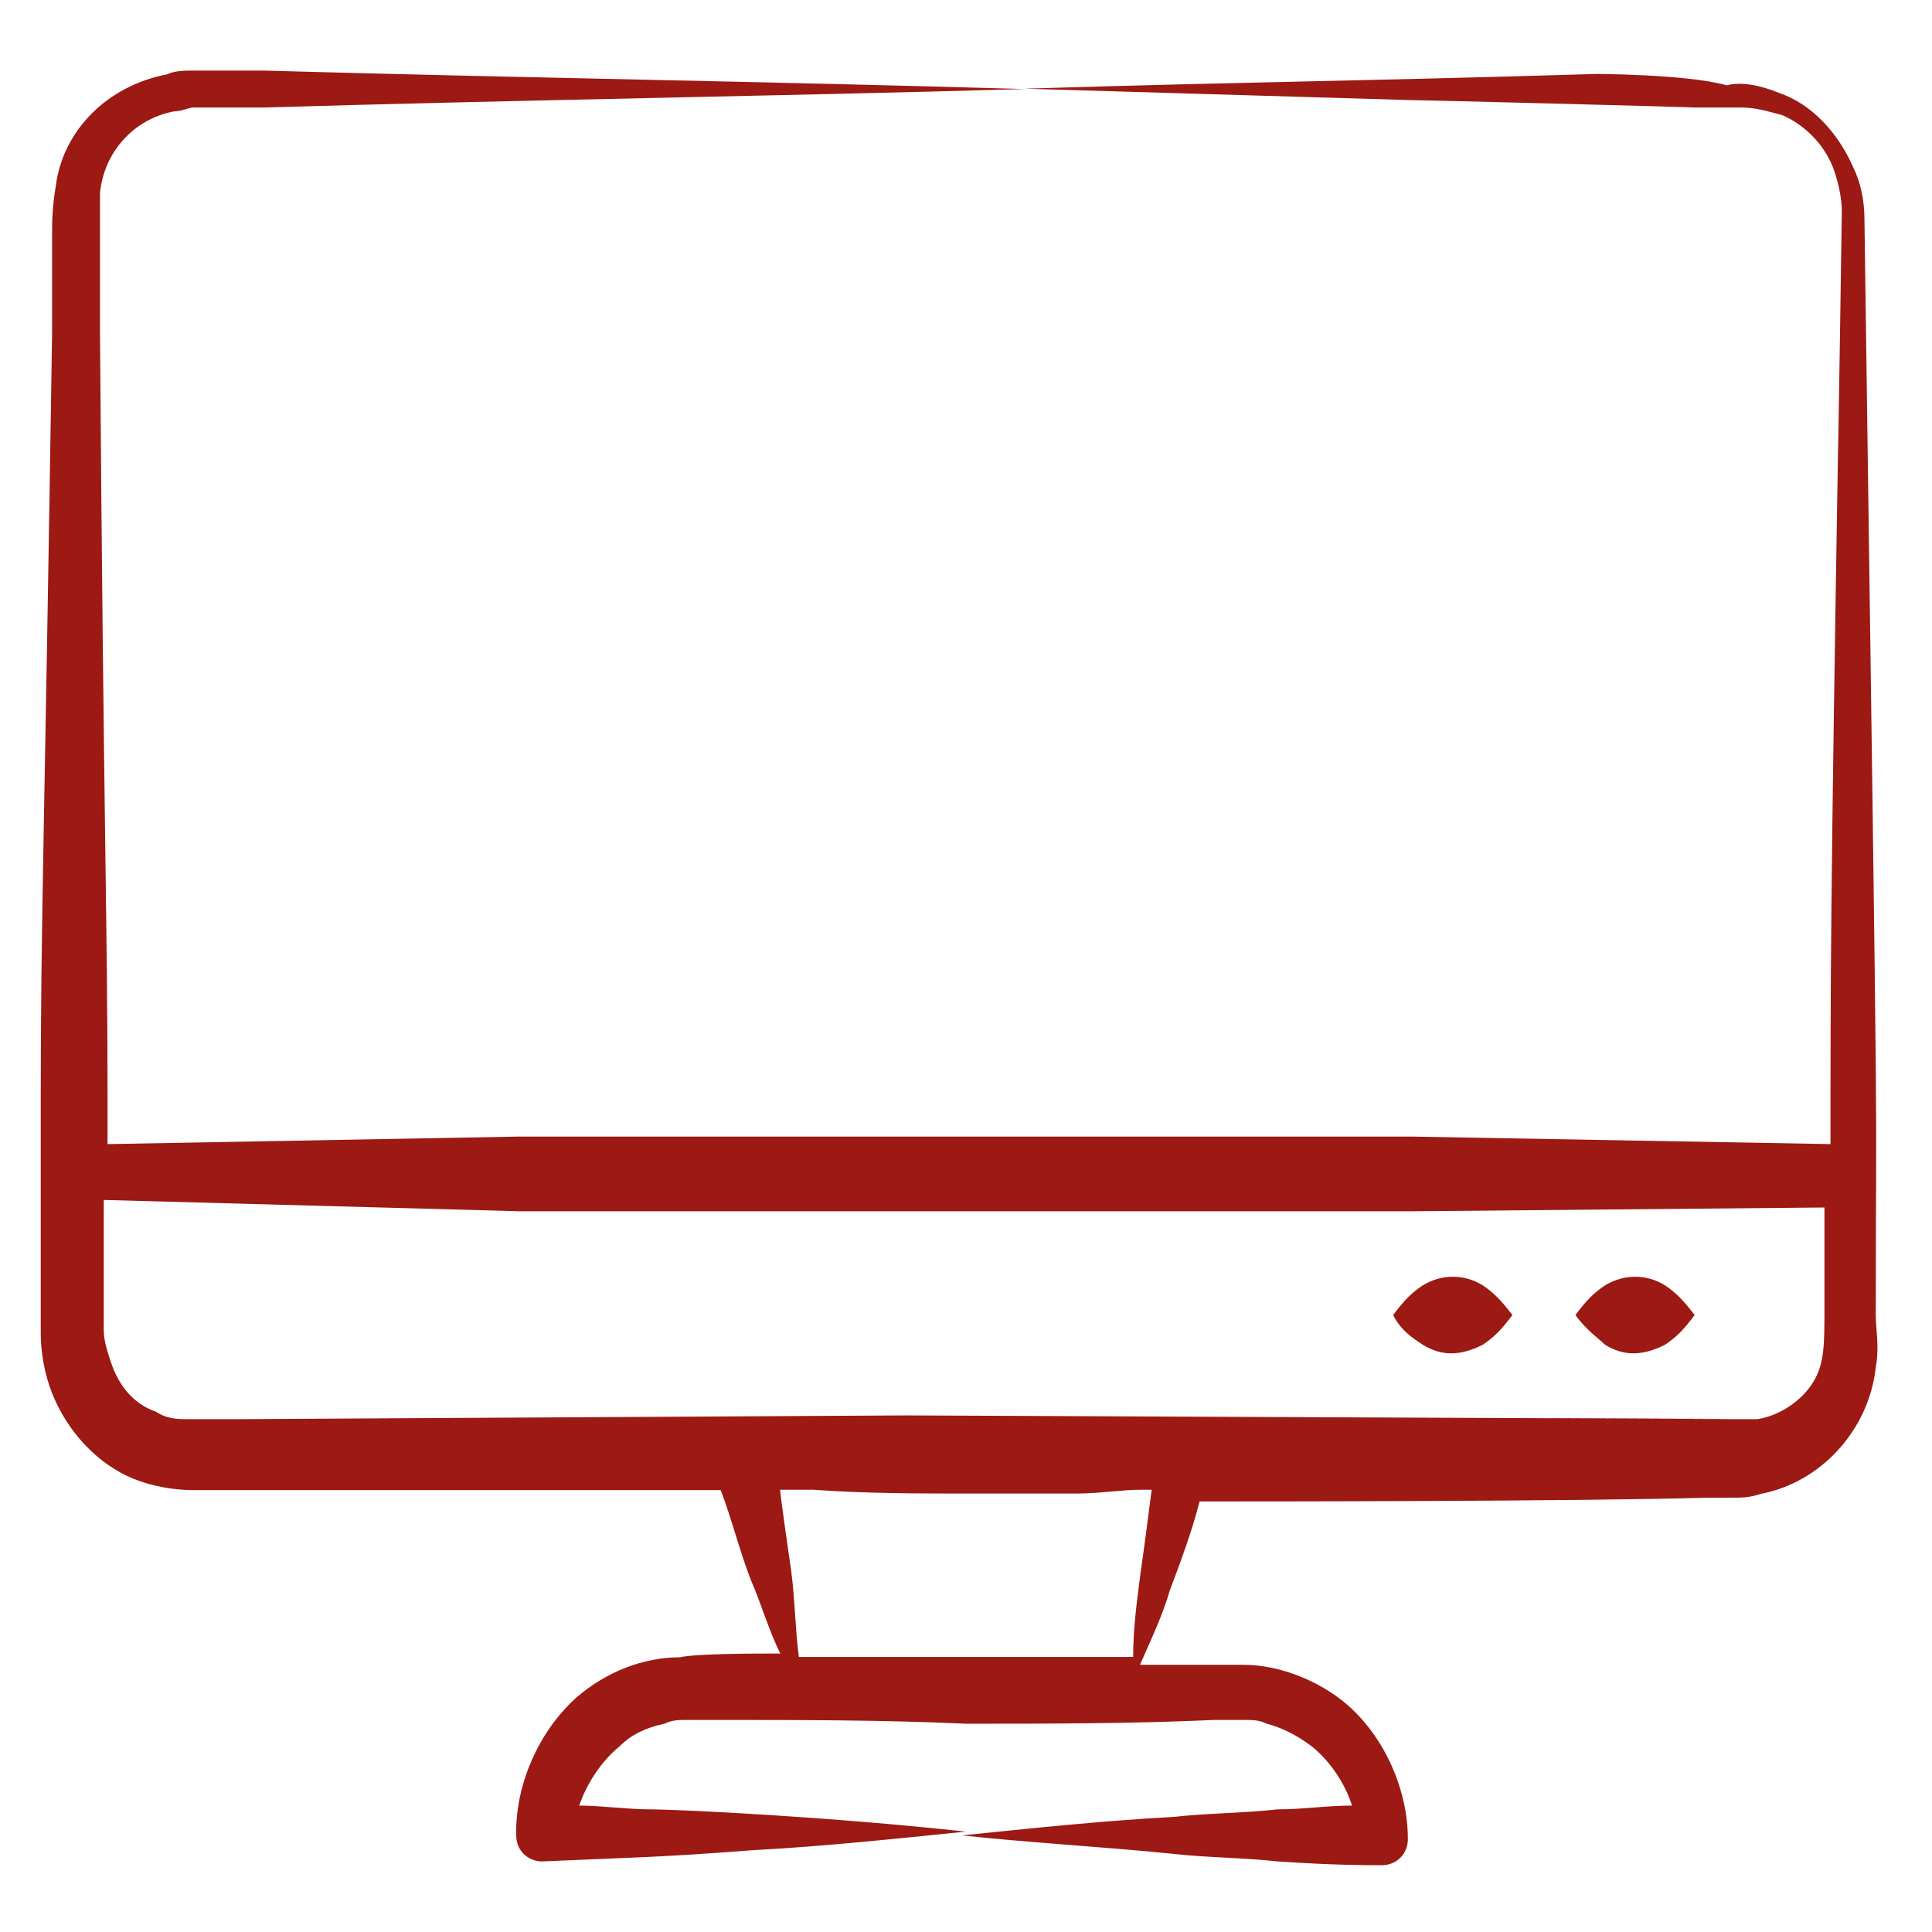 <?xml version="1.0" encoding="utf-8"?>
<!-- Generator: Adobe Illustrator 27.9.0, SVG Export Plug-In . SVG Version: 6.00 Build 0)  -->
<svg version="1.1" id="Layer_1" xmlns="http://www.w3.org/2000/svg" xmlns:xlink="http://www.w3.org/1999/xlink" x="0px" y="0px"
	 viewBox="0 0 512 512" style="enable-background:new 0 0 512 512;" xml:space="preserve">
<style type="text/css">
	.st0{fill:#9C1914;}
</style>
<g id="_x32_7_1_">
	<path class="st0" d="M35.4,391.9c4.9,2,10.8,3,15.8,3c13.8,0,38.4,0,37.4,0H191c3,7.9,4.9,15.8,7.9,23.6c3,6.9,4.9,13.8,7.9,19.7
		c-5.9,0-22.6,0-26.6,1c-9.8,0-19.7,3.9-27.6,10.8c-9.8,8.9-15.8,22.6-15.8,35.4v1c0,3.9,3,6.9,6.9,6.9c21.7-1,30.5-1,56.1-3
		c18.7-1,37.4-3,56.1-4.9c-35.4-3.9-75.8-5.9-83.7-5.9c-5.9,0-12.8-1-18.7-1c2-5.9,5.9-11.8,10.8-15.8c3-3,6.9-4.9,11.8-5.9
		c2-1,3.9-1,5.9-1h7.9c21.7,0,44.3,0,66,1c21.7,0,44.3,0,66-1h7.9c2,0,3.9,0,5.9,1c3.9,1,7.9,3,11.8,5.9c4.9,3.9,8.9,9.8,10.8,15.8
		c-6.9,0-12.8,1-19.7,1c-8.9,1-18.7,1-27.6,2c-18.7,1-37.4,3-56.1,4.9c18.7,2,37.4,3,56.1,4.9c8.9,1,18.7,1,27.6,2
		c14.8,1,23.6,1,27.6,1c3.9,0,6.9-3,6.9-6.9c0-12.8-5.9-26.6-15.8-35.4c-7.9-6.9-18.7-10.8-27.6-10.8c-3.9,0-5.9,0-8.9,0
		c-5.9,0-11.8,0-18.7,0c3-6.9,5.9-12.8,7.9-19.7c3-7.9,5.9-15.8,7.9-23.6c16.7,0,99.4,0,134.9-1h5.9c3,0,4.9,0,7.9-1
		c15.8-3,28.6-16.7,30.5-33.5c1-5.9,0-9.8,0-13.8c0-75.8,1-3.9-3-290.5c0-4.9-1-9.8-3-13.8c-3.9-8.9-10.8-16.7-19.7-19.7
		c-4.9-2-9.8-3-13.8-2c-10.8-3-35.4-3-34.5-3c-67,2-88.6,2-151.6,3.9c33.5,1,67,2,101.4,3c3,0,80.7,2,75.8,2h12.8
		c3.9,0,6.9,1,10.8,2c6.9,3,11.8,8.9,13.8,14.8c1,3,2,6.9,2,10.8c0,2-1,67-1,63c-2,121.1-2,140.8-2,184.1l-111.3-2H256H137.8
		l-109.3,2v-12.8c0-45.3-1-67.9-2-201.8V63c0-3.9,0-8.9,0-11.8c1-10.8,8.9-19.7,19.7-21.7c2,0,3.9-1,4.9-1s19.7,0,18.7,0
		c67-2,134.9-3,201.8-4.9c-67.9-2-134.9-3-201.8-4.9H57.1h-5.9c-2,0-4.9,0-6.9,1c-15.8,3-27.6,14.8-29.5,29.5c-1,5.9-1,9.8-1,13.8
		v25.6c-2,132.9-3,155.6-3,201.8c0,1,0,66,0,63c0,4.9,1,10.8,3,15.8C17.7,379.1,25.6,387.9,35.4,391.9L35.4,391.9z M302.3,416.5
		c-1,7.9-2,14.8-2,22.6c-14.8,0-29.5,0-44.3,0s-29.5,0-44.3,0c-1-7.9-1-14.8-2-22.6c-1-6.9-2-13.8-3-21.7h8.9c13.8,1,27.6,1,40.4,1
		h29.5c5.9,0,11.8-1,16.7-1h3C304.2,402.7,303.3,409.6,302.3,416.5z M137.8,321H256h118.2l109.3-1v26.6c0,9.8,0,14.8-3,19.7
		c-3,4.9-8.9,8.9-14.8,9.8c-1,0-3,0-4.9,0c-185.1-1,224.5,1-220.6-1c-1,0-178.2,1-177.2,1H50.2c-3,0-5.9,0-8.9-2
		c-5.9-2-9.8-6.9-11.8-12.8c-1-3-2-5.9-2-8.9v-12.8V318L137.8,321z"/>
	<path class="st0" d="M377.1,356.4c4.9,3,9.8,3,15.8,0c3-2,4.9-3.9,7.9-7.9c-3-3.9-4.9-5.9-7.9-7.9c-4.9-3-10.8-3-15.8,0
		c-3,2-4.9,3.9-7.9,7.9C371.2,352.5,374.2,354.5,377.1,356.4z"/>
	<path class="st0" d="M425.4,356.4c4.9,3,9.8,3,15.8,0c3-2,4.9-3.9,7.9-7.9c-3-3.9-4.9-5.9-7.9-7.9c-4.9-3-10.8-3-15.8,0
		c-3,2-4.9,3.9-7.9,7.9C420.4,352.5,423.4,354.5,425.4,356.4z"/>
</g>
</svg>
